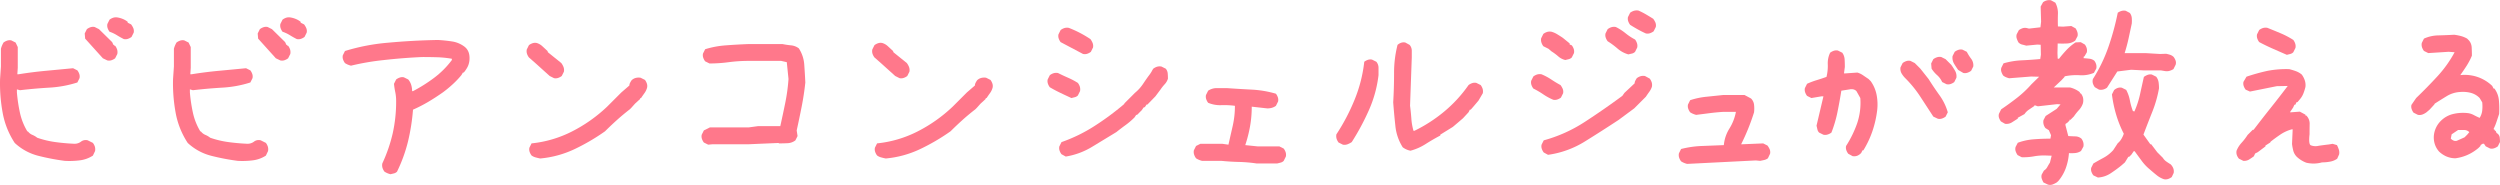 <svg xmlns="http://www.w3.org/2000/svg" width="387.248" height="28.641" viewBox="0 0 387.248 28.641">
  <g id="グループ_5392" data-name="グループ 5392" transform="translate(-1430.688 -9060.012)">
    <path id="パス_17041" data-name="パス 17041" d="M1440.731,9084.93a34.616,34.616,0,0,1-4.114-.786,8.377,8.377,0,0,1-3.646-1.99,12.585,12.585,0,0,1-1.873-4.684,25.154,25.154,0,0,1-.4-5.218l.134-1.94v-2.743a3.284,3.284,0,0,1,.167-.5,4.542,4.542,0,0,1,.234-.468,2.005,2.005,0,0,1,.569-.3,1.233,1.233,0,0,1,.636-.033l.668.335.334.7v3.211l-.066,1h.2q2.074-.334,4.216-.535t4.215-.4l.669.334a2.033,2.033,0,0,1,.3.569,1.228,1.228,0,0,1,.033.636l-.334.669a17.433,17.433,0,0,1-4.349.8q-2.275.133-4.55.4l-.468-.134v.468a24.226,24.226,0,0,0,.468,3.145,9.456,9.456,0,0,0,1.138,2.877l.134.067a1.657,1.657,0,0,0,.669.5,3.018,3.018,0,0,1,.735.435,14.392,14.392,0,0,0,2.777.669q1.439.2,2.977.268a1.649,1.649,0,0,0,1.037-.335,1.194,1.194,0,0,1,1.037-.2l.8.4a2,2,0,0,1,.3.568,1.464,1.464,0,0,1,.034.7l-.335.7a4.794,4.794,0,0,1-2.041.736A13.116,13.116,0,0,1,1440.731,9084.93Zm6.59-15.555-.7-.335-2.743-3.044-.067-.8.335-.669a1.97,1.97,0,0,1,.568-.3,1.234,1.234,0,0,1,.636-.034l.669.335,2.041,2.007.2.435h.134v.134h.133a2.011,2.011,0,0,1,.3.569,1.458,1.458,0,0,1,.033.7l-.335.669a2.012,2.012,0,0,1-.568.3A1.224,1.224,0,0,1,1447.321,9069.375Zm2.542-3.312c-.356-.179-.714-.379-1.07-.6a5.282,5.282,0,0,0-1.137-.535,2.031,2.031,0,0,1-.3-.568,1.226,1.226,0,0,1-.033-.636l.335-.669a1.99,1.99,0,0,1,.569-.3,1.466,1.466,0,0,1,.7-.033,3.662,3.662,0,0,1,.8.234,3.083,3.083,0,0,1,.737.435v.135l.535.267a2.962,2.962,0,0,1,.335.569,1.209,1.209,0,0,1,.066.7l-.334.669a1.977,1.977,0,0,1-.569.3A1.213,1.213,0,0,1,1449.863,9066.063Z" fill="#ff788b"/>
    <path id="パス_17042" data-name="パス 17042" d="M1467.526,9084.93a34.574,34.574,0,0,1-4.114-.786,8.377,8.377,0,0,1-3.646-1.99,12.583,12.583,0,0,1-1.873-4.684,25.163,25.163,0,0,1-.4-5.218l.134-1.94v-2.743a3.257,3.257,0,0,1,.167-.5,4.542,4.542,0,0,1,.234-.468,2,2,0,0,1,.569-.3,1.23,1.23,0,0,1,.635-.033l.669.335.334.7v3.211l-.066,1h.2q2.075-.334,4.216-.535t4.215-.4l.669.334a2.036,2.036,0,0,1,.3.569,1.227,1.227,0,0,1,.033.636l-.334.669a17.433,17.433,0,0,1-4.349.8q-2.276.133-4.55.4l-.468-.134v.468a24.039,24.039,0,0,0,.468,3.145,9.456,9.456,0,0,0,1.138,2.877l.134.067a1.656,1.656,0,0,0,.669.5,3.039,3.039,0,0,1,.735.435,14.392,14.392,0,0,0,2.777.669q1.437.2,2.977.268a1.649,1.649,0,0,0,1.037-.335,1.194,1.194,0,0,1,1.037-.2l.8.4a2,2,0,0,1,.3.568,1.462,1.462,0,0,1,.034.7l-.335.7a4.8,4.8,0,0,1-2.041.736A13.116,13.116,0,0,1,1467.526,9084.93Zm6.59-15.555-.7-.335-2.743-3.044-.067-.8.334-.669a1.99,1.99,0,0,1,.569-.3,1.235,1.235,0,0,1,.636-.034l.669.335,2.041,2.007.2.435h.134v.134h.133a2.008,2.008,0,0,1,.3.569,1.472,1.472,0,0,1,.033.7l-.335.669a2.011,2.011,0,0,1-.568.3A1.224,1.224,0,0,1,1474.116,9069.375Zm2.542-3.312c-.356-.179-.714-.379-1.07-.6a5.307,5.307,0,0,0-1.137-.535,2.031,2.031,0,0,1-.3-.568,1.227,1.227,0,0,1-.033-.636l.335-.669a1.99,1.99,0,0,1,.569-.3,1.466,1.466,0,0,1,.7-.033,3.664,3.664,0,0,1,.8.234,3.083,3.083,0,0,1,.737.435v.135l.535.267a2.955,2.955,0,0,1,.335.569,1.21,1.21,0,0,1,.066.7l-.334.669a1.976,1.976,0,0,1-.569.3A1.213,1.213,0,0,1,1476.658,9066.063Z" fill="#ff788b"/>
    <path id="パス_17043" data-name="パス 17043" d="M1491.177,9087a3.38,3.38,0,0,1-.5-.167,2.78,2.78,0,0,1-.435-.234,2,2,0,0,1-.3-.568,1.45,1.45,0,0,1-.034-.7,23.517,23.517,0,0,0,1.607-4.649,22.52,22.52,0,0,0,.535-5.018,6.678,6.678,0,0,0-.134-1.372,12.087,12.087,0,0,1-.2-1.3l.335-.669a1.97,1.97,0,0,1,.568-.3,1.213,1.213,0,0,1,.636-.033l.669.334a2.362,2.362,0,0,1,.468.87,3.4,3.4,0,0,1,.133.937h.134a23.76,23.76,0,0,0,3.245-2.041,13.656,13.656,0,0,0,2.777-2.776v-.2a15.9,15.9,0,0,0-2.275-.234q-1.137-.034-2.341-.033-2.945.133-5.921.468a38.549,38.549,0,0,0-5.085.87,3.327,3.327,0,0,1-.5-.167,2.74,2.74,0,0,1-.436-.234,2.028,2.028,0,0,1-.3-.568,1.216,1.216,0,0,1-.033-.636l.334-.669a31.506,31.506,0,0,1,6.724-1.288q3.814-.352,7.694-.418,1.137.067,2.208.233a4.255,4.255,0,0,1,1.974.87l.2.2a2.019,2.019,0,0,1,.436.9,3.261,3.261,0,0,1,.033,1.037,2.776,2.776,0,0,1-.3.971,5.082,5.082,0,0,1-.569.836h-.134l-.235.4a13.635,13.635,0,0,1-1.371,1.438,17.375,17.375,0,0,1-1.505,1.237q-1.137.8-2.275,1.473a22.722,22.722,0,0,1-2.342,1.2,31.455,31.455,0,0,1-.768,4.9,23.318,23.318,0,0,1-1.706,4.7,1,1,0,0,1-.469.268Z" fill="#ff788b"/>
    <path id="パス_17044" data-name="パス 17044" d="M1516.5,9072.118l-.669-.335-2.074-1.873-1.138-1a1.99,1.99,0,0,1-.3-.568,1.33,1.33,0,0,1-.033-.669l.334-.669a2.017,2.017,0,0,1,.569-.3,1.231,1.231,0,0,1,.635-.033,2.163,2.163,0,0,1,.87.5l.8.736.067.2,2.074,1.673a2.654,2.654,0,0,1,.335.6,1.359,1.359,0,0,1,.067.736l-.335.669a2,2,0,0,1-.568.3A1.214,1.214,0,0,1,1516.5,9072.118Zm-2.141,12.443c-.223-.044-.458-.1-.7-.167a1.852,1.852,0,0,1-.635-.3,2,2,0,0,1-.3-.569,1.212,1.212,0,0,1-.033-.635l.334-.669a17.753,17.753,0,0,0,6.255-1.84,23.026,23.026,0,0,0,5.453-3.848l2.208-2.208,1.238-1.07a.9.9,0,0,1,.1-.4,3.982,3.982,0,0,1,.235-.4,1.413,1.413,0,0,1,.636-.368,1.8,1.8,0,0,1,.769-.033l.669.335a1.99,1.99,0,0,1,.3.568,1.216,1.216,0,0,1,.033.636,2.639,2.639,0,0,1-.4.836q-.268.369-.536.77h-.133v.134l-.8.736-.6.669-.2.2q-1.036.8-1.973,1.64t-1.873,1.772a31.89,31.89,0,0,1-4.75,2.776A15.741,15.741,0,0,1,1514.359,9084.562Z" fill="#ff788b"/>
    <path id="パス_17045" data-name="パス 17045" d="M1540.384,9082.421l-.669-.335a1.98,1.98,0,0,1-.3-.568,1.228,1.228,0,0,1-.033-.636l.334-.669.936-.468h6.022l1.472-.2h3.412q.4-1.806.769-3.612a28.647,28.647,0,0,0,.5-3.68l-.267-2.609-.871-.2h-5.017a23.5,23.5,0,0,0-3.11.2,22.529,22.529,0,0,1-2.978.2l-.669-.334a2,2,0,0,1-.3-.569,1.212,1.212,0,0,1-.034-.635l.335-.669a14.107,14.107,0,0,1,3.211-.6q1.739-.133,3.546-.2h5.219q.669.135,1.337.2a2.357,2.357,0,0,1,1.2.469,5.268,5.268,0,0,1,.837,2.509q.1,1.371.167,2.776-.2,1.874-.569,3.746t-.769,3.68l.133.87-.335.669a2.131,2.131,0,0,1-1.2.435q-.669.034-1.338.034l-.067-.067-3.144.134-1.472.066h-5.62Z" fill="#ff788b"/>
    <path id="パス_17046" data-name="パス 17046" d="M1570.022,9072.118l-.668-.335-2.075-1.873-1.137-1a1.969,1.969,0,0,1-.3-.568,1.319,1.319,0,0,1-.033-.669l.334-.669a2,2,0,0,1,.569-.3,1.23,1.23,0,0,1,.635-.033,2.176,2.176,0,0,1,.87.5q.4.369.8.736l.067.2,2.073,1.673a2.654,2.654,0,0,1,.335.6,1.37,1.37,0,0,1,.068.736l-.335.669a2,2,0,0,1-.569.3A1.214,1.214,0,0,1,1570.022,9072.118Zm-2.14,12.443q-.336-.066-.7-.167a1.866,1.866,0,0,1-.636-.3,2.026,2.026,0,0,1-.3-.569,1.223,1.223,0,0,1-.033-.635l.334-.669a17.758,17.758,0,0,0,6.256-1.84,23.021,23.021,0,0,0,5.452-3.848l2.208-2.208,1.238-1.07a.888.888,0,0,1,.1-.4,3.793,3.793,0,0,1,.234-.4,1.419,1.419,0,0,1,.636-.368,1.8,1.8,0,0,1,.77-.033l.668.335a1.966,1.966,0,0,1,.3.568,1.206,1.206,0,0,1,.033.636,2.6,2.6,0,0,1-.4.836c-.179.246-.356.5-.535.77h-.134v.134l-.8.736-.6.669-.2.2q-1.038.8-1.974,1.64t-1.873,1.772a31.884,31.884,0,0,1-4.75,2.776A15.729,15.729,0,0,1,1567.882,9084.562Z" fill="#ff788b"/>
    <path id="パス_17047" data-name="パス 17047" d="M1596.649,9075.2q-.87-.4-1.706-.8t-1.638-.87a1.951,1.951,0,0,1-.3-.568,1.217,1.217,0,0,1-.034-.636l.335-.669a1.97,1.97,0,0,1,.568-.3,1.455,1.455,0,0,1,.7-.033q.8.4,1.572.735a11,11,0,0,1,1.506.8,1.971,1.971,0,0,1,.3.569,1.448,1.448,0,0,1,.033.7l-.334.669a.984.984,0,0,1-.468.268Zm1.807-6.824-3.478-1.84a1.993,1.993,0,0,1-.3-.568,1.217,1.217,0,0,1-.033-.636l.335-.669a1.958,1.958,0,0,1,.568-.3,1.453,1.453,0,0,1,.7-.034,17.012,17.012,0,0,1,1.706.77,17.6,17.6,0,0,1,1.64.971,2.731,2.731,0,0,1,.334.585,1.289,1.289,0,0,1,.067.72l-.335.669a2,2,0,0,1-.568.3A1.224,1.224,0,0,1,1598.456,9068.371Zm-2.676,15.89-.669-.368a2.014,2.014,0,0,1-.3-.568,1.215,1.215,0,0,1-.034-.636l.335-.669a24.251,24.251,0,0,0,5.084-2.476,42.384,42.384,0,0,0,4.617-3.412l.067-.134,1.138-1.137.467-.469a6.394,6.394,0,0,0,1.272-1.405q.534-.8.887-1.271a5.59,5.59,0,0,0,.451-.669,3.326,3.326,0,0,1,.234-.4,1.988,1.988,0,0,1,.568-.3,1.46,1.46,0,0,1,.7-.033l.67.335a1.34,1.34,0,0,1,.3.735c.022.268.034.535.034.8a2.163,2.163,0,0,1-.5.87,6.672,6.672,0,0,0-.636.8l-.8,1.07-1.237,1.271h-.134l-.268.4-.2.066-.267.4-.736.736h-.133l-.268.4a11.786,11.786,0,0,1-1.405,1.2c-.492.357-.959.714-1.406,1.07l-3.746,2.275A11.4,11.4,0,0,1,1595.78,9084.261Z" fill="#ff788b"/>
    <path id="パス_17048" data-name="パス 17048" d="M1625.318,9085.331a21.868,21.868,0,0,0-2.709-.234c-.916-.021-1.818-.077-2.711-.167h-3.009a3.2,3.2,0,0,1-.5-.167,2.664,2.664,0,0,1-.436-.234,1.932,1.932,0,0,1-.3-.585,1.287,1.287,0,0,1-.033-.652l.334-.669.669-.335h3.413l.936.134q.333-1.472.67-2.943a13.92,13.92,0,0,0,.334-3.078,13.093,13.093,0,0,0-2.108-.1,4.754,4.754,0,0,1-2.041-.367,2.023,2.023,0,0,1-.3-.569,1.223,1.223,0,0,1-.033-.635l.334-.67a2.424,2.424,0,0,1,1.373-.4h1.5q1.939.135,3.881.234a16.094,16.094,0,0,1,3.746.636,1.955,1.955,0,0,1,.3.568,1.226,1.226,0,0,1,.035.636l-.336.669a1.921,1.921,0,0,1-.6.3,2.577,2.577,0,0,1-.737.1l-2.408-.268a17.229,17.229,0,0,1-.268,3.078,20.635,20.635,0,0,1-.736,2.877l1.942.2h3.343l.67.335a1.99,1.99,0,0,1,.3.568,1.34,1.34,0,0,1,.033.669l-.334.669a1,1,0,0,1-.469.268l-.535.134Z" fill="#ff788b"/>
    <path id="パス_17049" data-name="パス 17049" d="M1638.7,9082.421l-.669-.335a1.974,1.974,0,0,1-.3-.568,1.434,1.434,0,0,1-.035-.7,30.847,30.847,0,0,0,2.827-5.386,21.912,21.912,0,0,0,1.489-5.854,2,2,0,0,1,.569-.3,1.22,1.22,0,0,1,.635-.033l.67.334a1.473,1.473,0,0,1,.334.971v1.1a18.75,18.75,0,0,1-1.472,5.386,37.04,37.04,0,0,1-2.676,4.984,3.413,3.413,0,0,1-.635.334A1.346,1.346,0,0,1,1638.7,9082.421Zm10.471.937a2.971,2.971,0,0,1-.636-.2,2.888,2.888,0,0,1-.568-.335,7.614,7.614,0,0,1-1.138-3.312q-.2-1.84-.335-3.646.134-2.208.134-4.516a17.48,17.48,0,0,1,.536-4.383,1.655,1.655,0,0,1,.568-.334,1.214,1.214,0,0,1,.636-.033l.669.367a1.375,1.375,0,0,1,.334.9v1.037l-.267,7.493q.132,1,.2,1.974a9.142,9.142,0,0,0,.334,1.907h.134a22.934,22.934,0,0,0,4.616-2.978,20.781,20.781,0,0,0,3.78-4.114,1.99,1.99,0,0,1,.569-.3,1.221,1.221,0,0,1,.635-.034l.67.335a2.028,2.028,0,0,1,.3.568,1.461,1.461,0,0,1,.033.7l-.669,1.138-.736.87-.468.535h-.134l-.2.4-.869.937-.7.6-.869.735-1.941,1.2v.134q-1.139.6-2.241,1.3A8.343,8.343,0,0,1,1649.169,9083.357Z" fill="#ff788b"/>
    <path id="パス_17050" data-name="パス 17050" d="M1671.28,9075.463a8.587,8.587,0,0,1-1.538-.836,13.214,13.214,0,0,0-1.539-.9,2,2,0,0,1-.3-.568,1.216,1.216,0,0,1-.034-.636l.335-.669a2.026,2.026,0,0,1,.568-.3,1.476,1.476,0,0,1,.7-.033,8.863,8.863,0,0,1,1.5.8q.7.469,1.439.87a2.985,2.985,0,0,1,.335.568,1.21,1.21,0,0,1,.066.7l-.334.67a2,2,0,0,1-.569.3A1.224,1.224,0,0,1,1671.28,9075.463Zm1.874-6.155a2.5,2.5,0,0,1-1.1-.568,8.381,8.381,0,0,0-1.037-.77l-.468-.4-.8-.4a1.974,1.974,0,0,1-.3-.585,1.3,1.3,0,0,1-.033-.652l.335-.67a2,2,0,0,1,.569-.3,1.454,1.454,0,0,1,.7-.033,3.593,3.593,0,0,1,.9.4q.435.268.837.535l1.07.87v.167l.334.134a2.006,2.006,0,0,1,.3.568,1.237,1.237,0,0,1,.033.636l-.335.669a.989.989,0,0,1-.468.268Zm-2.676,14.686-.669-.368a1.966,1.966,0,0,1-.3-.568,1.205,1.205,0,0,1-.033-.636l.334-.669a22.557,22.557,0,0,0,6.389-2.877q2.977-1.939,5.787-4.014l.334-.469,1.573-1.472a.9.9,0,0,1,.1-.4,3.806,3.806,0,0,1,.235-.4,2,2,0,0,1,.568-.3,1.471,1.471,0,0,1,.7-.033l.735.4a1.982,1.982,0,0,1,.3.568,1.45,1.45,0,0,1,.034.7,2.827,2.827,0,0,1-.4.77q-.268.368-.535.77l-1,1-.8.8-2.442,1.807q-2.543,1.673-5.185,3.312A14.618,14.618,0,0,1,1670.478,9083.993Zm12.444-15.555a4.358,4.358,0,0,1-1.673-.9,12.446,12.446,0,0,0-1.538-1.138,2.018,2.018,0,0,1-.3-.568,1.227,1.227,0,0,1-.033-.636l.335-.669a1.97,1.97,0,0,1,.568-.3,1.466,1.466,0,0,1,.7-.034,8.231,8.231,0,0,1,1.506.971,8.772,8.772,0,0,0,1.472.97,1.948,1.948,0,0,1,.3.586,1.286,1.286,0,0,1,.033.652l-.334.669a1,1,0,0,1-.485.268C1683.284,9068.35,1683.1,9068.394,1682.922,9068.438Zm2.71-3.245q-.6-.268-1.2-.6t-1.238-.735a1.991,1.991,0,0,1-.3-.569,1.213,1.213,0,0,1-.035-.635l.335-.669a1.974,1.974,0,0,1,.585-.3,1.54,1.54,0,0,1,.72-.033,11.776,11.776,0,0,1,1.171.6q.568.334,1.1.669a3.005,3.005,0,0,1,.335.568,1.219,1.219,0,0,1,.066.7l-.334.669a2.018,2.018,0,0,1-.569.3A1.221,1.221,0,0,1,1685.632,9065.193Z" fill="#ff788b"/>
    <path id="パス_17051" data-name="パス 17051" d="M1692.021,9085.4a3.259,3.259,0,0,1-.5-.168,2.707,2.707,0,0,1-.436-.233,2.02,2.02,0,0,1-.3-.569,1.341,1.341,0,0,1-.033-.669l.334-.669a15.208,15.208,0,0,1,3.245-.468l3.379-.134a5.8,5.8,0,0,1,.87-2.576,7.418,7.418,0,0,0,1-2.576h-1.94q-1.071.067-2.108.2t-2.107.268a3.377,3.377,0,0,1-.5-.167,2.779,2.779,0,0,1-.435-.234,2,2,0,0,1-.3-.568,1.216,1.216,0,0,1-.033-.636l.334-.669A11.67,11.67,0,0,1,1695,9075q1.3-.133,2.576-.268h3.345l1,.535a1.61,1.61,0,0,1,.469.97,5.2,5.2,0,0,1,0,1.171q-.4,1.271-.9,2.509t-1.1,2.441h.2l3.211-.133.669.334a2.985,2.985,0,0,1,.335.568,1.213,1.213,0,0,1,.066.7l-.334.7a1.463,1.463,0,0,1-.569.268q-.3.067-.635.134l-.669-.066Z" fill="#ff788b"/>
    <path id="パス_17052" data-name="パス 17052" d="M1717.646,9084.194l-.669-.368a2,2,0,0,1-.3-.569,1.213,1.213,0,0,1-.033-.635,16.821,16.821,0,0,0,1.706-3.479,9.954,9.954,0,0,0,.5-3.947l-.6-1.07a1,1,0,0,0-.468-.268,1.387,1.387,0,0,0-.6,0l-1.271.2q-.267,1.674-.6,3.313a19.2,19.2,0,0,1-.937,3.178,1.941,1.941,0,0,1-.586.3,1.278,1.278,0,0,1-.651.033l-.67-.334a1,1,0,0,1-.268-.5c-.045-.2-.088-.39-.133-.568l1.071-4.55h-.269l-1.6.268-.669-.334a2,2,0,0,1-.3-.569,1.215,1.215,0,0,1-.033-.636l.334-.669a12.243,12.243,0,0,1,1.506-.568q.768-.234,1.505-.5a7.05,7.05,0,0,0,.2-1.94,3.685,3.685,0,0,1,.367-1.806,2.017,2.017,0,0,1,.569-.3,1.234,1.234,0,0,1,.636-.033l.669.335a1.944,1.944,0,0,1,.367,1.037q.035.568.034,1.17l-.133,1h.133l1.94-.134a3.092,3.092,0,0,1,.9.435c.29.2.57.391.837.569l.334.334a5.409,5.409,0,0,1,.9,2.074,7.806,7.806,0,0,1,.1,2.408,16,16,0,0,1-.736,3.245,14.6,14.6,0,0,1-1.405,2.978h-.133l-.2.4a1.6,1.6,0,0,1-.6.435A1.338,1.338,0,0,1,1717.646,9084.194Zm13.212-5.788-.7-.334-2.007-3.077a17.877,17.877,0,0,0-2.341-2.877,3.541,3.541,0,0,1-.569-.736,1.451,1.451,0,0,1-.168-.937l.335-.669a1.977,1.977,0,0,1,.569-.3,1.221,1.221,0,0,1,.635-.034l.669.335.268.268.335.334.267.269,1.271,1.605q.8,1.271,1.689,2.509a8.535,8.535,0,0,1,1.288,2.643l-.334.669a1.977,1.977,0,0,1-.569.3A1.2,1.2,0,0,1,1730.858,9078.406Zm1.339-5.352-.67-.335a3.17,3.17,0,0,0-.785-1.07,4.7,4.7,0,0,1-.853-1l-.067-.8.334-.669a1.931,1.931,0,0,1,.586-.3,1.281,1.281,0,0,1,.652-.033l.669.334.87.87q.333.469.6.937a1.72,1.72,0,0,1,.2,1.07l-.334.669a2,2,0,0,1-.569.3A1.22,1.22,0,0,1,1732.2,9073.055Zm2.609-1.739-.8-.469q-.335-.469-.636-.97a1.86,1.86,0,0,1-.233-1.171l.334-.669a2,2,0,0,1,.569-.3,1.23,1.23,0,0,1,.635-.033l.67.335a6.969,6.969,0,0,0,.669,1.07,1.664,1.664,0,0,1,.334,1.2l-.334.669a1.982,1.982,0,0,1-.57.3A1.21,1.21,0,0,1,1734.806,9071.315Z" fill="#ff788b"/>
    <path id="パス_17053" data-name="パス 17053" d="M1747.92,9088.609l-.7-.334a3.607,3.607,0,0,1-.268-.6,1.046,1.046,0,0,1,0-.636l.335-.6a1.454,1.454,0,0,0,.535-.569q.2-.368.4-.669l.267-1.07-.9-.033a8.832,8.832,0,0,0-1.873.134,8.837,8.837,0,0,1-1.873.134l-.636-.335a2.525,2.525,0,0,1-.3-.6,1.135,1.135,0,0,1,0-.669l.334-.636a9.023,9.023,0,0,1,2.459-.535q1.289-.1,2.593-.1l.1-.535-.334-.77-.535-.335a1.675,1.675,0,0,1-.286-.585,1.433,1.433,0,0,1-.016-.652l.335-.636,1.706-1.1.6-.7-.535-.033-2.976.335-.5-.168-.068.134c-.267.18-.541.363-.819.553a2.5,2.5,0,0,0-.686.686l-1.037.568v.134q-.468.3-.92.586a1.587,1.587,0,0,1-1.053.217l-.636-.367a2,2,0,0,1-.3-.569,1.03,1.03,0,0,1,0-.636l.334-.669q1.237-.835,2.443-1.772a16.709,16.709,0,0,0,2.241-2.107l1.2-1.171-1.237-.033-3.413.268a3.344,3.344,0,0,1-.5-.168,1.719,1.719,0,0,1-.434-.268,2.6,2.6,0,0,1-.268-.568,1.03,1.03,0,0,1,0-.636l.334-.669a11.967,11.967,0,0,1,2.811-.468q1.437-.067,2.877-.2l.1-.669-.033-1.539-.5-.033-1.739.167c-.224-.066-.435-.122-.636-.167a1.174,1.174,0,0,1-.568-.335,3.3,3.3,0,0,1-.268-.618,1.083,1.083,0,0,1,0-.652l.334-.636a2.521,2.521,0,0,1,.6-.3,1.238,1.238,0,0,1,.7,0l.268.066,1.773-.2.1-.87-.068-2.342.368-.669a1.672,1.672,0,0,1,.585-.284,1.429,1.429,0,0,1,.653-.017l.669.368a3.408,3.408,0,0,1,.4,1.772q-.033.971,0,1.907l.8.033,1.27-.1.669.368a2.652,2.652,0,0,1,.268.568,1.227,1.227,0,0,1,.034.636l-.368.7a2.36,2.36,0,0,1-1.272.436c-.467.022-.948.022-1.438,0l-.033,1.472.033.869.2.034a17.964,17.964,0,0,1,1.187-1.389,7.753,7.753,0,0,1,1.388-1.154l.8-.033.636.368a1.728,1.728,0,0,1,.284.568,1.372,1.372,0,0,1,.017.636l-.368.636h-.1l-.034.268c.312.022.614.05.9.084a1.476,1.476,0,0,1,.768.317,1.712,1.712,0,0,1,.285.568,1.371,1.371,0,0,1,.017.636l-.368.669a4.8,4.8,0,0,1-2.208.368,8.805,8.805,0,0,0-2.308.167l-.067.134-.469.5-1.17,1.1h2.542a4.135,4.135,0,0,1,.786.284,3.774,3.774,0,0,1,.719.451v.167H1753a1.728,1.728,0,0,1,.351.7,1.945,1.945,0,0,1-.016.836,2.862,2.862,0,0,1-.619,1.054,8.562,8.562,0,0,0-.786.987l-.536.535-.133-.033v.134l-.334.334-.3.2v.2l.435,1.673q.536.034,1.087.05a1.518,1.518,0,0,1,.953.352,1.691,1.691,0,0,1,.285.585,1.437,1.437,0,0,1,.016.652l-.367.669a1.909,1.909,0,0,1-.87.318,5.965,5.965,0,0,1-1,.017,8.714,8.714,0,0,1-.5,2.358,6.538,6.538,0,0,1-1.171,1.99l-.234.2a3.9,3.9,0,0,1-.6.3A1.169,1.169,0,0,1,1747.92,9088.609Zm17.963-.836a3.553,3.553,0,0,1-1.12-.619q-.519-.417-1.054-.887a7.179,7.179,0,0,1-1.271-1.338q-.569-.769-1.1-1.5h-.134l-.368.535-.335.334h-.134l-.535.87-.535.468a20.22,20.22,0,0,1-1.723,1.255,3.929,3.929,0,0,1-1.924.619l-.7-.335a2.05,2.05,0,0,1-.3-.552,1.137,1.137,0,0,1-.034-.619l.334-.669q.8-.467,1.606-.9a5.575,5.575,0,0,0,1.472-1.171l.7-1.07a2.385,2.385,0,0,0,.568-.669,4.276,4.276,0,0,0,.368-.8,17.166,17.166,0,0,1-1.187-2.96,19.485,19.485,0,0,1-.653-3.128l.335-.669a1.652,1.652,0,0,1,.569-.335,1.22,1.22,0,0,1,.635-.033l.669.334a5.514,5.514,0,0,1,.569,1.606,10.181,10.181,0,0,0,.468,1.672l.235.067a13.559,13.559,0,0,0,.869-2.643q.3-1.371.6-2.71a2.3,2.3,0,0,1,.585-.317,1.19,1.19,0,0,1,.653-.051l.669.335a1.862,1.862,0,0,1,.368.836,6.368,6.368,0,0,1,.067.971,18.521,18.521,0,0,1-1.037,3.629q-.7,1.756-1.372,3.529l1.07,1.5h.134l.937,1.238.67.669.2.2a1.862,1.862,0,0,0,.535.568q.335.234.669.435a1.778,1.778,0,0,1,.4.6,1.356,1.356,0,0,1,.068.735l-.3.636a2.032,2.032,0,0,1-.569.3A1.235,1.235,0,0,1,1765.883,9087.773Zm-10.069-13.883-.635-.368a1.953,1.953,0,0,1-.3-.568,1.245,1.245,0,0,1,0-.7,23.916,23.916,0,0,0,2.408-4.984,40.342,40.342,0,0,0,1.439-5.285,2.127,2.127,0,0,1,.6-.285,1.378,1.378,0,0,1,.636-.017l.636.335a1.508,1.508,0,0,1,.3.77,5.458,5.458,0,0,1,0,.869q-.234,1.1-.484,2.258t-.619,2.325h3.245l2.241.134.937-.033a5.582,5.582,0,0,1,.636.167,1.372,1.372,0,0,1,.535.335,2,2,0,0,1,.3.568,1.016,1.016,0,0,1,0,.636l-.334.669a2.486,2.486,0,0,1-.6.268,1.6,1.6,0,0,1-.736.033l-.6-.1h-2.643l-1.973-.1-2.142.268-1.6,2.509a1.689,1.689,0,0,1-.585.284A1.43,1.43,0,0,1,1755.814,9073.891Z" fill="#ff788b"/>
    <path id="パス_17054" data-name="パス 17054" d="M1790.37,9085.164a4.869,4.869,0,0,1-2.442.05,4.45,4.45,0,0,1-1.438-.886,2.066,2.066,0,0,1-.569-.954,8.255,8.255,0,0,1-.2-1.054l.1-2.274h-.133a5.9,5.9,0,0,0-1.74.786q-.768.519-1.539,1.12l-.066.134-.737.469v.134l-1.2.9-.4.2-.2.436c-.246.179-.491.346-.737.5a1.463,1.463,0,0,1-.9.2l-.669-.334a1.634,1.634,0,0,1-.334-.586,1.285,1.285,0,0,1-.034-.652,4.086,4.086,0,0,1,.786-1.237,8.518,8.518,0,0,0,.92-1.2l.8-.8h.134q1.3-1.705,2.66-3.411t2.626-3.379l-1.706.033-4.149.836-.669-.3a1.986,1.986,0,0,1-.3-.568,1.205,1.205,0,0,1-.035-.636l.469-.8a30.087,30.087,0,0,1,3.229-.9,15.3,15.3,0,0,1,3.394-.268,10.2,10.2,0,0,1,1.037.317,3.045,3.045,0,0,1,.9.519,3.166,3.166,0,0,1,.468.9,2.314,2.314,0,0,1,.1,1.037,8.222,8.222,0,0,1-.317,1,3.158,3.158,0,0,1-.519.869l-.4.469h-.134l-.2.4h-.134l-.2.435-.5.736h.2l1.338-.1.869.469v.134h.134a1.777,1.777,0,0,1,.518,1.354q-.015.82-.016,1.556-.168,1.472.168,1.689a2.022,2.022,0,0,0,1.27.083c.624-.089,1.138-.155,1.539-.2l.6-.1.669.2a4.985,4.985,0,0,1,.3.719,1.524,1.524,0,0,1,.034.719l-.3.67a2.732,2.732,0,0,1-1.1.451A6.812,6.812,0,0,1,1790.37,9085.164Zm-5.452-16.659q-1.072-.467-2.142-.937t-2.14-1.037a1.966,1.966,0,0,1-.3-.568,1.215,1.215,0,0,1-.034-.636l.335-.669a1.985,1.985,0,0,1,.568-.3,1.459,1.459,0,0,1,.7-.034q1,.4,2.04.837a12.756,12.756,0,0,1,1.974,1.037,1.943,1.943,0,0,1,.3.585,1.3,1.3,0,0,1,.034.652l-.335.669a.989.989,0,0,1-.468.268Z" fill="#ff788b"/>
    <path id="パス_17055" data-name="パス 17055" d="M1811.043,9084.528a3.493,3.493,0,0,1-1.371-.268,3.911,3.911,0,0,1-1.171-.77,3.243,3.243,0,0,1-.669-1.171,3.456,3.456,0,0,1-.134-1.371,3.7,3.7,0,0,1,.335-1.171,3.659,3.659,0,0,1,.736-1.037,3.967,3.967,0,0,1,1.907-1.07,6.617,6.617,0,0,1,2.307-.134,2.722,2.722,0,0,1,.9.3q.435.234.9.435a2.685,2.685,0,0,0,.4-1.137,6.011,6.011,0,0,0,0-1.271l-.4-.669a2.979,2.979,0,0,0-1.371-.8,4.95,4.95,0,0,0-1.64-.134,4.441,4.441,0,0,0-2.074.636q-.936.568-1.873,1.171l-.066.134-.737.8-.468.4a2.618,2.618,0,0,1-.6.334,1.343,1.343,0,0,1-.736.067l-.669-.335a1.953,1.953,0,0,1-.3-.568,1.216,1.216,0,0,1-.033-.636l.735-1.07q1.672-1.605,3.278-3.345a18.025,18.025,0,0,0,2.676-3.747l-.936-.066-3.145.2-.669-.334a2.02,2.02,0,0,1-.3-.569,1.341,1.341,0,0,1-.033-.669l.334-.669a5.614,5.614,0,0,1,2.241-.5q1.239-.032,2.443-.1a8.062,8.062,0,0,1,1.037.2,4.132,4.132,0,0,1,.97.4l.267.268a1.778,1.778,0,0,1,.436,1.087c.021.413.033.843.033,1.288a10.139,10.139,0,0,1-.8,1.539q-.468.735-1,1.472a6.15,6.15,0,0,1,4.951,1.673l.2.4h.133a3.586,3.586,0,0,1,.7,1.84,13.442,13.442,0,0,1,.033,2.107l-.4,1.2a8.613,8.613,0,0,1-.468,1.138l.2.134v.134h.134l.133.334.2.134a.979.979,0,0,1,.3.6c.022.223.034.446.034.669l-.335.669a1.988,1.988,0,0,1-.569.3,1.21,1.21,0,0,1-.635.034l-.669-.335-.268-.4h-.2l-.335.2v.134l-.335.334a7.086,7.086,0,0,1-1.672,1.054A6.812,6.812,0,0,1,1811.043,9084.528Zm1.405-3.245.4-.4.335-.4a1.1,1.1,0,0,0-.8-.334h-.937l-1,.669-.133.669a1.371,1.371,0,0,0,.434.3.764.764,0,0,0,.5.033Z" fill="#ff788b"/>
  </g>
</svg>
